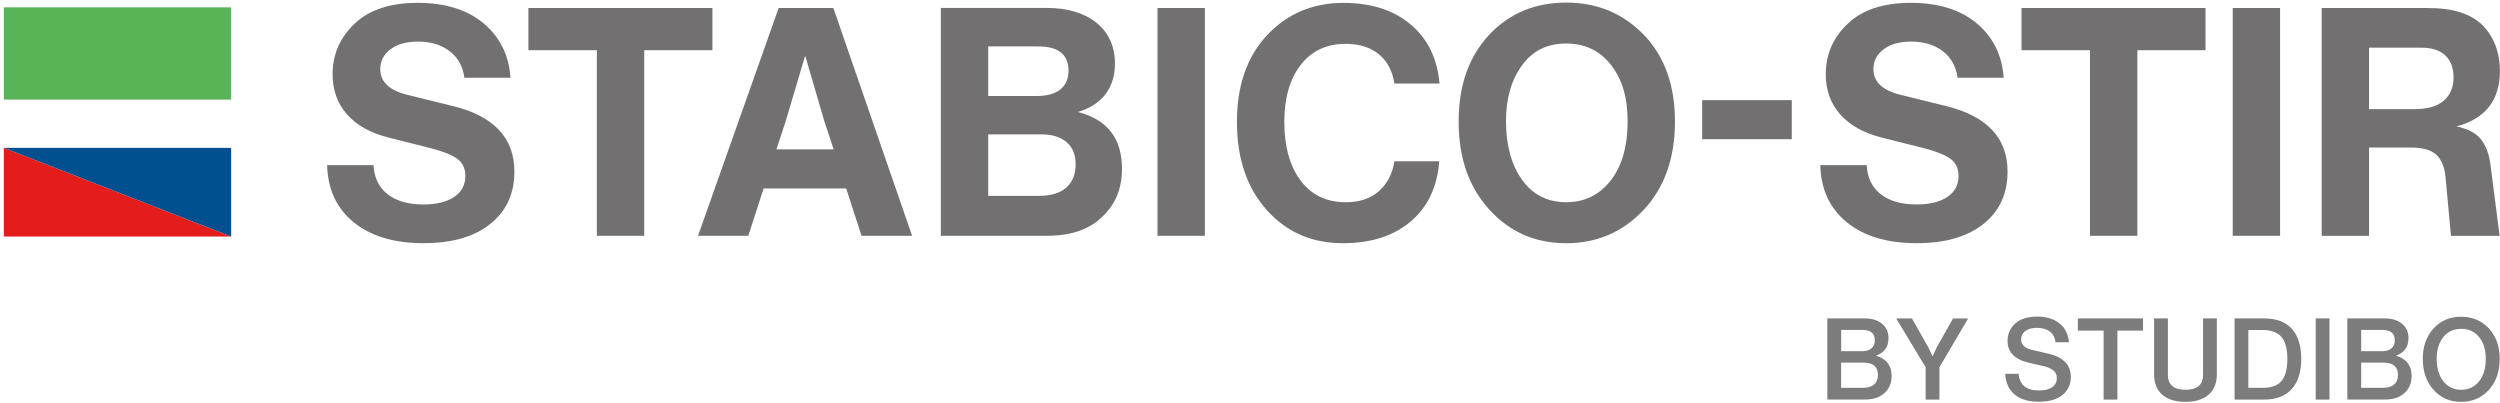<svg xmlns="http://www.w3.org/2000/svg" width="589" height="95" fill="none">
  <path fill="#7C7C7C" d="M441.99 83.8c2.45.73 3.68 2.32 3.68 4.75 0 1.68-.56 3.03-1.68 4.05-1.12 1.02-2.65 1.53-4.61 1.53h-8.86V75.01h8.75c1.74 0 3.11.42 4.13 1.25 1.02.83 1.53 1.97 1.53 3.42 0 2.06-.98 3.43-2.95 4.11l.01.01Zm-3.22-6.07h-4.99v5.02h4.81c1.02 0 1.79-.22 2.32-.67.53-.45.79-1.08.79-1.91 0-1.63-.97-2.44-2.93-2.44Zm-5 13.64h5.18c1.13 0 1.99-.26 2.59-.78.6-.52.9-1.26.9-2.23 0-1.95-1.14-2.93-3.41-2.93h-5.26V91.37ZM456.26 81.9l3.87-6.87h3.57l-6.77 11.49v7.63h-3.25v-7.63l-6.93-11.49h3.71l3.89 6.87.97 2.07.94-2.07ZM480.37 94.65c-2.44 0-4.34-.56-5.71-1.69s-2.12-2.76-2.24-4.89h3.17c.2 2.61 1.8 3.92 4.81 3.92 1.34 0 2.38-.26 3.1-.77.73-.51 1.09-1.23 1.09-2.16 0-.75-.27-1.35-.81-1.8-.54-.45-1.42-.81-2.66-1.08l-3.12-.72c-3.35-.77-5.02-2.49-5.02-5.15 0-1.63.61-3 1.83-4.11 1.2-1.07 2.91-1.61 5.13-1.61 2.22 0 3.97.54 5.29 1.61 1.33 1.07 2.06 2.55 2.2 4.43h-3.14c-.13-1.07-.57-1.91-1.33-2.5-.76-.59-1.78-.89-3.05-.89-1.16 0-2.08.25-2.74.74-.66.49-.99 1.16-.99 2 0 1.27.92 2.1 2.77 2.5l3.6.83c3.56.82 5.34 2.65 5.34 5.48 0 1.79-.66 3.21-1.97 4.27-1.32 1.06-3.16 1.58-5.54 1.58l-.01.01ZM489.54 75.02h15.36v2.87h-6.04v16.25h-3.25V77.89h-6.07v-2.87ZM520.36 92.99c-1.32 1.13-3.15 1.69-5.48 1.69-2.33 0-4.16-.56-5.45-1.69s-1.93-2.73-1.93-4.81V75.02h3.25v13.24c0 2.38 1.39 3.57 4.16 3.57 2.77 0 4.13-1.19 4.13-3.57V75.02h3.25v13.16c0 2.08-.64 3.68-1.93 4.81ZM526.47 75.02h6.95c2.9 0 5.08.82 6.55 2.46 1.47 1.64 2.2 4.01 2.2 7.1s-.74 5.4-2.22 7.06c-1.48 1.66-3.65 2.5-6.51 2.5h-6.98V75.02h.01Zm3.25 16.35h3.41c2.02 0 3.49-.54 4.4-1.62.91-1.08 1.37-2.81 1.37-5.17s-.47-4.14-1.41-5.22-2.47-1.62-4.58-1.62h-3.2v13.64l.01-.01ZM548.83 94.14h-3.25V75.02h3.25v19.12ZM564.5 83.8c2.45.73 3.68 2.32 3.68 4.75 0 1.68-.56 3.03-1.68 4.05-1.12 1.02-2.65 1.53-4.61 1.53h-8.86V75.01h8.75c1.74 0 3.11.42 4.13 1.25 1.02.83 1.53 1.97 1.53 3.42 0 2.06-.98 3.43-2.95 4.11l.01.01Zm-3.22-6.07h-4.99v5.02h4.81c1.02 0 1.79-.22 2.32-.67.53-.45.79-1.08.79-1.91 0-1.63-.97-2.44-2.93-2.44Zm-4.99 13.64h5.18c1.13 0 1.99-.26 2.59-.78.6-.52.9-1.26.9-2.23 0-1.95-1.14-2.93-3.41-2.93h-5.26V91.37ZM579.83 94.68c-2.63 0-4.79-.94-6.47-2.82-1.7-1.86-2.55-4.3-2.55-7.3s.85-5.35 2.55-7.2c1.7-1.83 3.86-2.74 6.47-2.74s4.83.91 6.55 2.74c1.7 1.86 2.55 4.26 2.55 7.2 0 2.94-.85 5.44-2.55 7.3-1.72 1.88-3.9 2.82-6.55 2.82Zm-4.17-4.84c1.06 1.33 2.45 1.99 4.19 1.99 1.74 0 3.14-.66 4.22-1.99 1.06-1.32 1.58-3.09 1.58-5.29s-.53-3.83-1.58-5.15c-1.07-1.29-2.48-1.93-4.22-1.93-1.74 0-3.15.64-4.19 1.93-1.06 1.32-1.58 3.04-1.58 5.15 0 2.11.53 3.97 1.58 5.29Z"/>
  <path fill="#727070" d="M99.84 57.3c-6.94 0-12.43-1.63-16.47-4.9-4.05-3.27-6.14-7.76-6.3-13.5H88c.15 2.97 1.26 5.25 3.32 6.86 2.06 1.61 4.88 2.41 8.44 2.41 3.07 0 5.48-.59 7.24-1.77 1.76-1.18 2.64-2.83 2.64-4.94 0-1.76-.63-3.1-1.88-4.03-1.26-.93-3.37-1.77-6.33-2.53l-9.88-2.49c-4.22-1.06-7.48-2.87-9.76-5.43-2.29-2.56-3.43-5.73-3.43-9.5 0-4.67 1.73-8.64 5.2-11.91 3.42-3.27 8.37-4.9 14.85-4.9s11.66 1.61 15.53 4.83c3.87 3.27 5.98 7.54 6.33 12.82h-10.86c-.35-2.66-1.51-4.75-3.47-6.26-1.96-1.51-4.45-2.26-7.46-2.26-2.71 0-4.88.6-6.48 1.81-1.61 1.21-2.41 2.77-2.41 4.67 0 2.97 2.09 4.98 6.26 6.03l10.71 2.64c9.75 2.36 14.63 7.51 14.63 15.46 0 5.23-1.9 9.35-5.69 12.36-3.8 3.02-9.01 4.52-15.64 4.52l-.02.01ZM124.49 1.88h43.35v9.95h-16.06v43.73h-11.16V11.83h-16.13V1.88ZM214.89 55.56h-11.91l-3.62-11.16h-19.45l-3.62 11.16h-11.84l19-53.68h12.89l18.55 53.68Zm-29.78-26.99-2.19 6.63h13.49l-2.19-6.63-4.52-15.46-4.6 15.46h.01ZM253.94 26.38c6.94 1.76 10.4 6.23 10.4 13.42 0 4.57-1.53 8.32-4.6 11.23-3.07 3.02-7.39 4.52-12.97 4.52h-25.11V1.87h24.96c4.92 0 8.83 1.17 11.72 3.51 2.89 2.34 4.34 5.54 4.34 9.61 0 2.86-.75 5.28-2.26 7.24-1.51 1.96-3.67 3.34-6.48 4.15Zm-9.27-15.45h-11.84v11.69h11.38c2.51 0 4.4-.53 5.65-1.58s1.88-2.51 1.88-4.37c0-3.82-2.36-5.73-7.09-5.73l.02-.01Zm-11.84 35.21h11.99c2.81 0 4.95-.65 6.41-1.96s2.19-3.12 2.19-5.43c0-2.31-.71-4.01-2.11-5.24-1.41-1.23-3.39-1.85-5.96-1.85h-12.52v14.48ZM283.87 55.56h-11.16V1.88h11.16v53.68ZM316.37 57.3c-7.29 0-13.27-2.61-17.94-7.84-4.67-5.23-7.01-12.14-7.01-20.73s2.36-15.35 7.09-20.43c4.77-5.08 10.78-7.62 18.02-7.62 6.53 0 11.81 1.7 15.83 5.09 4.02 3.39 6.28 8.03 6.79 13.91h-10.63c-.45-2.96-1.67-5.26-3.66-6.9-1.99-1.63-4.59-2.45-7.8-2.45-4.52 0-8.07 1.66-10.63 4.98-2.56 3.32-3.85 7.79-3.85 13.42s1.28 10.44 3.85 13.83c2.56 3.39 6.11 5.09 10.63 5.09 3.27 0 5.88-.88 7.84-2.64 1.96-1.76 3.17-4.1 3.62-7.01h10.56c-.45 6.03-2.69 10.76-6.71 14.17-4.02 3.42-9.35 5.13-15.98 5.13h-.02ZM387.31 49.38c-4.93 5.28-11.03 7.92-18.32 7.92-7.29 0-13.32-2.64-18.09-7.92-4.82-5.23-7.24-12.14-7.24-20.73s2.39-15.25 7.16-20.43c4.78-5.08 10.83-7.61 18.17-7.61 7.34 0 13.39 2.54 18.32 7.61C392.19 13.3 394.62 20.11 394.62 28.65s-2.44 15.51-7.31 20.73Zm-28.65-6.94c2.51 3.47 5.96 5.2 10.33 5.2s7.89-1.73 10.56-5.2c2.61-3.42 3.92-8.02 3.92-13.8 0-5.78-1.31-9.98-3.92-13.34-2.62-3.37-6.13-5.05-10.56-5.05-4.43 0-7.87 1.68-10.33 5.05-2.56 3.42-3.85 7.87-3.85 13.34s1.28 10.33 3.85 13.8ZM422.14 32.79h-21.11v-9.2h21.11v9.2ZM451.62 57.3c-6.94 0-12.43-1.63-16.47-4.9-4.04-3.27-6.14-7.76-6.29-13.5h10.93c.15 2.97 1.26 5.25 3.32 6.86 2.06 1.61 4.88 2.41 8.44 2.41 3.07 0 5.48-.59 7.24-1.77 1.76-1.18 2.64-2.83 2.64-4.94 0-1.76-.63-3.1-1.88-4.03-1.26-.93-3.37-1.77-6.33-2.53l-9.88-2.49c-4.22-1.06-7.48-2.87-9.76-5.43-2.29-2.56-3.43-5.73-3.43-9.5 0-4.67 1.73-8.64 5.2-11.91 3.42-3.27 8.37-4.9 14.85-4.9s11.66 1.61 15.53 4.83c3.87 3.27 5.98 7.54 6.33 12.82H461.2c-.35-2.66-1.51-4.75-3.47-6.26-1.96-1.51-4.45-2.26-7.46-2.26-2.71 0-4.88.6-6.48 1.81-1.61 1.21-2.41 2.77-2.41 4.67 0 2.97 2.09 4.98 6.26 6.03l10.71 2.64c9.75 2.36 14.63 7.51 14.63 15.46 0 5.23-1.9 9.35-5.69 12.36-3.8 3.02-9.01 4.52-15.64 4.52l-.03.01ZM476.27 1.88h43.35v9.95h-16.06v43.73H492.4V11.83h-16.13V1.88ZM537.19 55.56h-11.16V1.88h11.16v53.68ZM578.73 29.78c2.66.55 4.57 1.55 5.73 2.98 1.16 1.43 1.91 3.36 2.26 5.77l2.19 17.04h-11.46l-1.28-13.8c-.25-2.46-.99-4.25-2.22-5.35-1.23-1.1-3.2-1.66-5.92-1.66h-9.88v20.81h-11.16V1.89h25.03c5.93 0 10.25 1.38 12.97 4.15 2.66 2.82 3.99 6.36 3.99 10.63 0 6.94-3.42 11.31-10.25 13.12v-.01Zm-20.58-18.55v14.48h10.71c3.06 0 5.37-.67 6.9-2 1.53-1.33 2.3-3.18 2.3-5.54 0-2.16-.64-3.86-1.92-5.09-1.28-1.23-3.21-1.85-5.77-1.85h-12.22Z"/>
  <path fill="#E41C1B" d="M54.46 55.73H.9v-20.9"/>
  <path fill="#005090" d="M.9 34.83H54.46v20.9"/>
  <path fill="#59B357" d="M54.45 1.73H.9V23.47H54.45V1.73Z"/>
</svg>